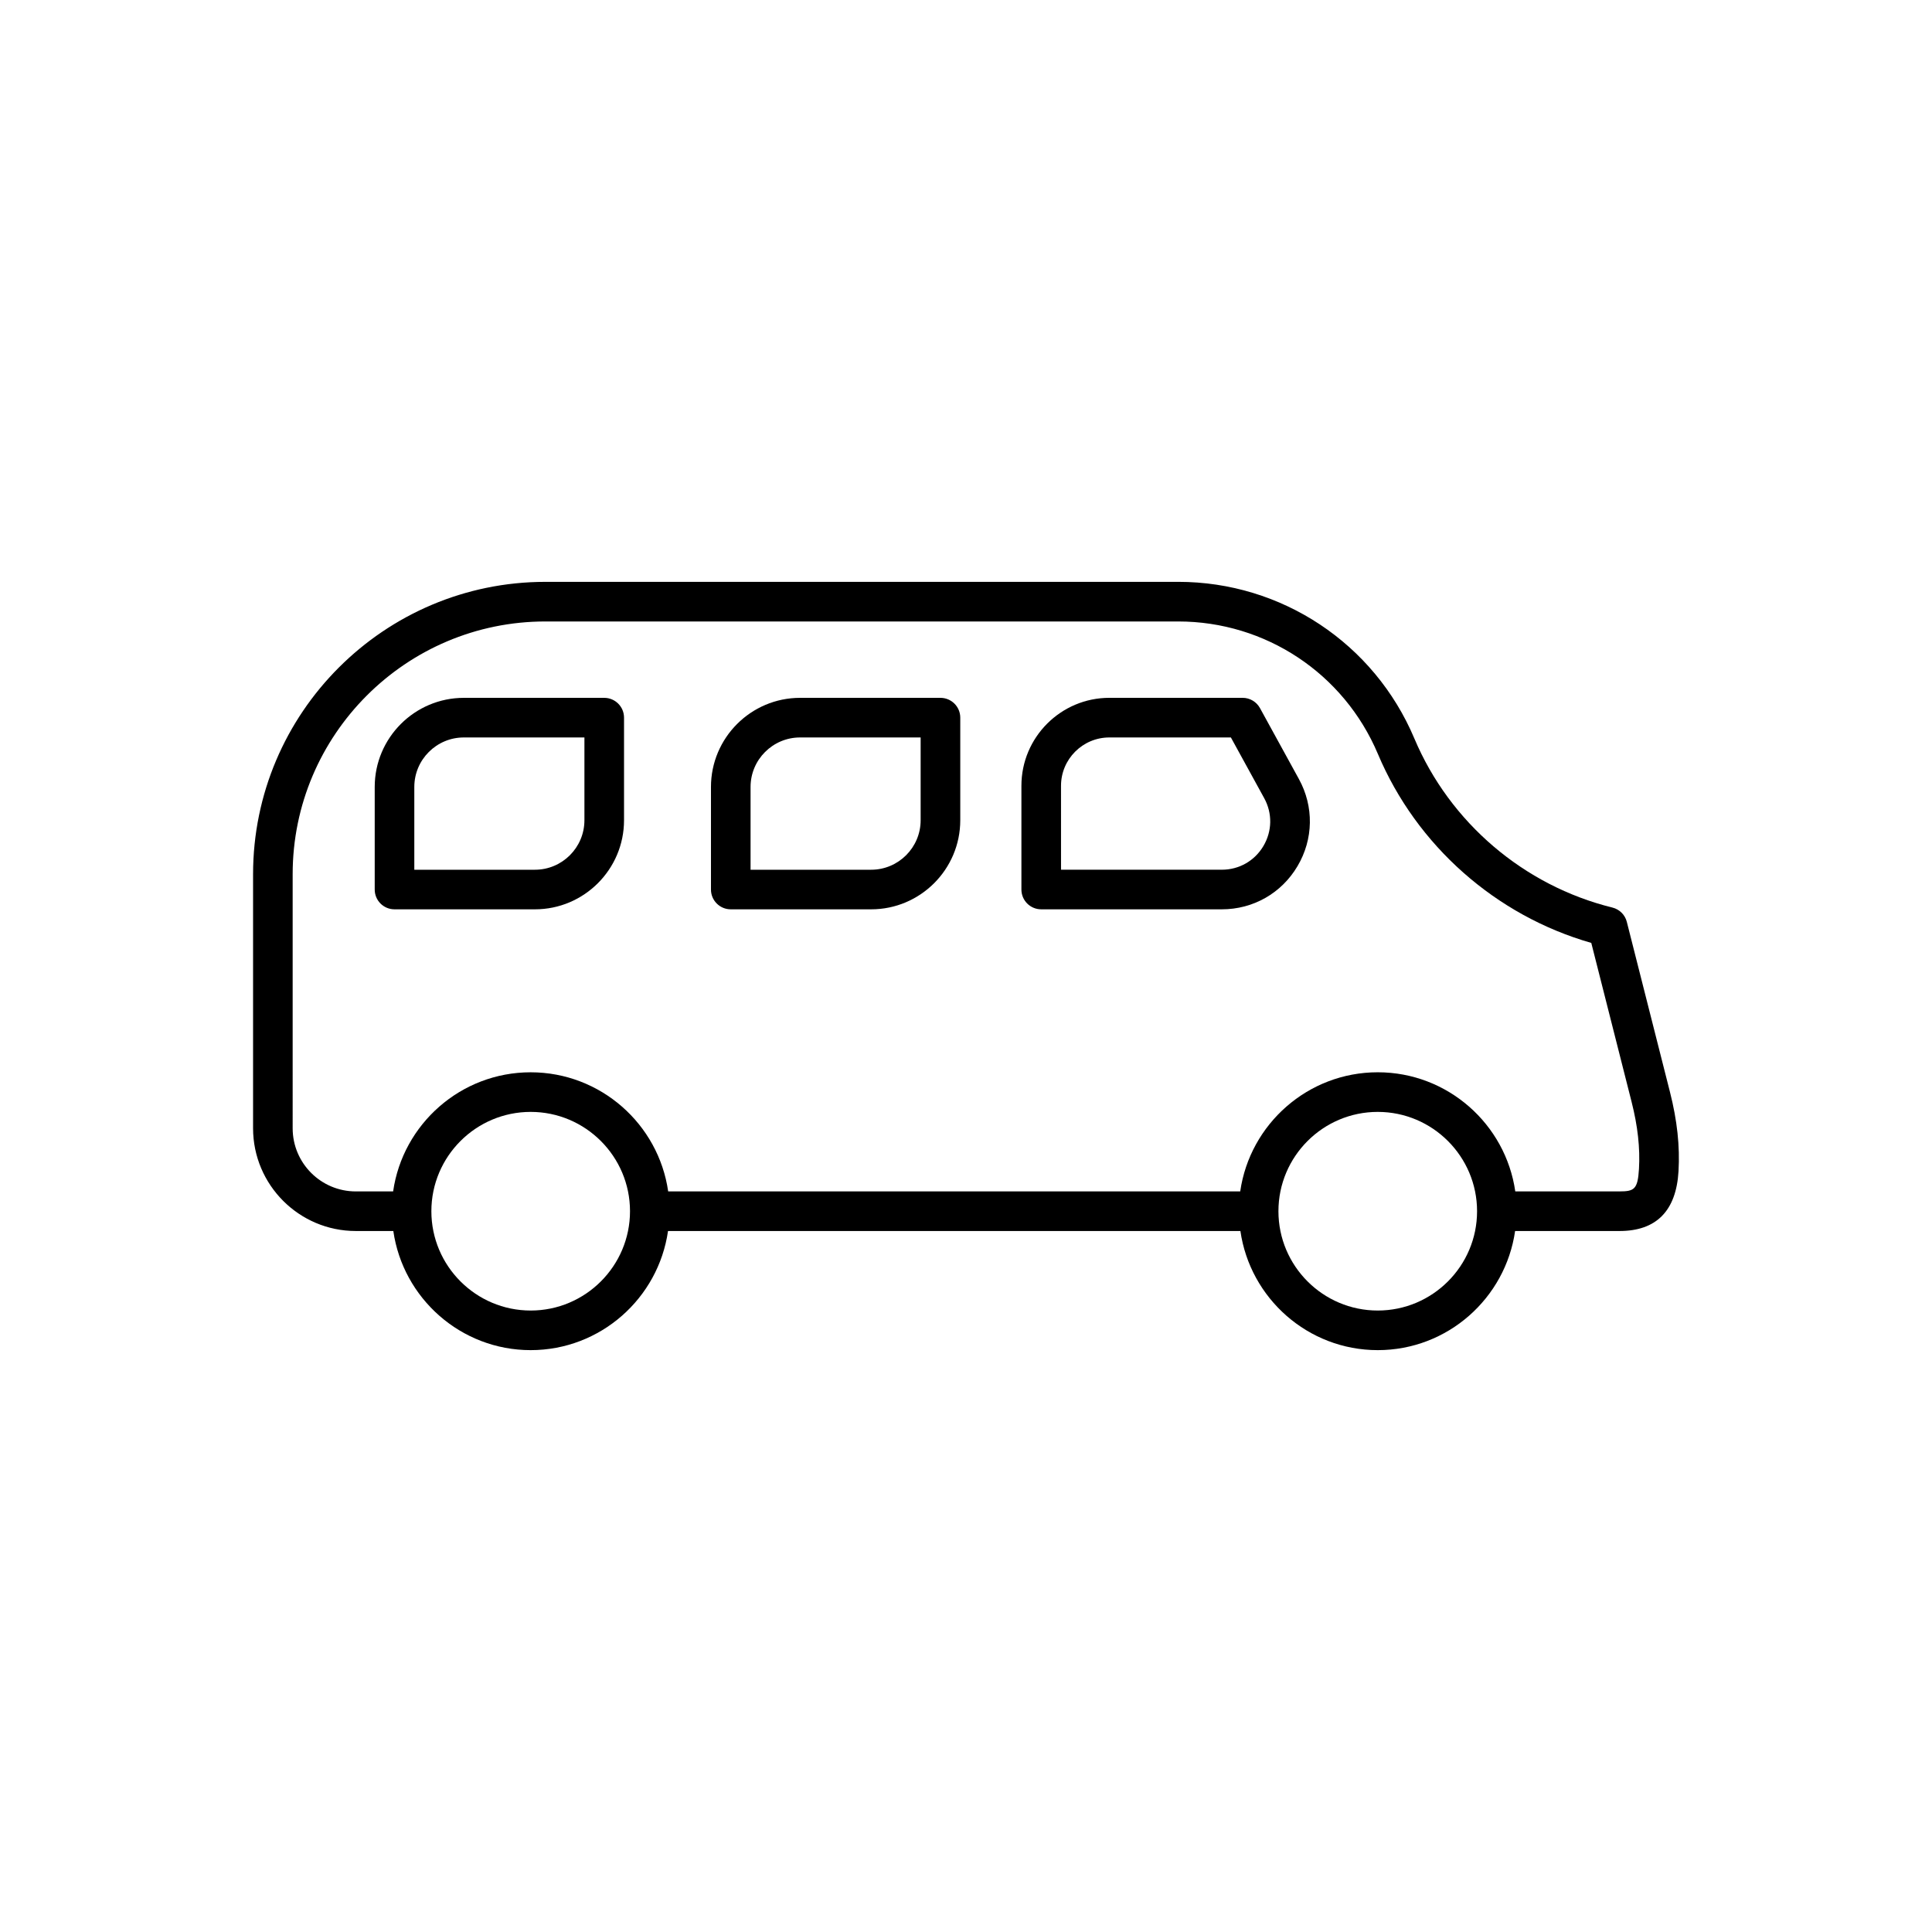 <?xml version="1.0" encoding="UTF-8"?>
<!-- Uploaded to: SVG Repo, www.svgrepo.com, Generator: SVG Repo Mixer Tools -->
<svg fill="#000000" width="800px" height="800px" version="1.1" viewBox="144 144 512 512" xmlns="http://www.w3.org/2000/svg">
 <g>
  <path d="m238.29 470.23h9.945c2.562 17.82 17.887 31.57 36.398 31.57 18.516 0 33.84-13.75 36.398-31.57h151.69c2.562 17.82 17.887 31.57 36.398 31.57 18.516 0 33.84-13.75 36.398-31.57h27.664c9.758 0 15.02-5.324 15.641-15.824 0.391-6.602-0.348-13.473-2.262-21.004l-11.434-45.086c-0.469-1.879-1.945-3.344-3.828-3.805-23.461-5.789-43.082-22.535-52.477-44.797-10.645-25.219-35.207-41.52-62.582-41.52l-167.7 0.004c-42.719 0-77.473 34.754-77.473 77.473v67.328c0 15.016 12.211 27.23 27.223 27.23zm46.348 21.074c-14.516 0-26.32-11.809-26.32-26.32 0-14.516 11.809-26.32 26.32-26.32 14.516 0 26.32 11.809 26.32 26.32s-11.809 26.32-26.32 26.32zm224.48 0c-14.516 0-26.32-11.809-26.32-26.32 0-14.516 11.809-26.32 26.32-26.32 14.516 0 26.32 11.809 26.32 26.32 0.004 14.512-11.805 26.32-26.32 26.32zm-287.56-115.63c0-36.934 30.047-66.98 66.98-66.98h167.7c23.145 0 43.91 13.777 52.914 35.102 10.262 24.32 31.258 42.848 56.555 50.086l10.676 42.098c1.645 6.473 2.285 12.293 1.961 17.805-0.316 5.398-1.266 5.949-5.164 5.949h-27.617c-2.551-17.824-17.922-31.57-36.445-31.57s-33.891 13.746-36.445 31.57l-151.6 0.004c-2.551-17.824-17.922-31.57-36.445-31.57-18.523 0-33.891 13.746-36.445 31.57h-9.898c-9.227 0-16.727-7.504-16.727-16.73z"/>
  <path d="m419.93 384.98h47.863c8.324 0 15.82-4.273 20.059-11.438 4.238-7.16 4.375-15.789 0.375-23.082l-10.32-18.805c-0.922-1.68-2.684-2.723-4.602-2.723h-35.316c-12.848 0-23.305 10.453-23.305 23.305v27.492c0 2.902 2.348 5.25 5.246 5.25zm5.25-32.738c0-7.062 5.746-12.809 12.809-12.809h32.211l8.824 16.082c2.203 4.008 2.125 8.75-0.203 12.684-2.328 3.938-6.449 6.285-11.023 6.285h-42.613z"/>
  <path d="m337.66 384.98h37.203c13.023 0 23.617-10.594 23.617-23.617v-27.18c0-2.898-2.348-5.246-5.246-5.246h-37.203c-13.023 0-23.617 10.594-23.617 23.617v27.18c-0.004 2.898 2.344 5.246 5.246 5.246zm5.246-32.426c0-7.234 5.883-13.121 13.121-13.121h31.953v21.934c0 7.234-5.883 13.121-13.121 13.121h-31.953z"/>
  <path d="m248.55 384.98h37.207c13.023 0 23.617-10.594 23.617-23.617v-27.18c0-2.898-2.348-5.246-5.246-5.246h-37.207c-13.023 0-23.617 10.594-23.617 23.617v27.18c-0.004 2.898 2.344 5.246 5.246 5.246zm5.246-32.426c0-7.234 5.883-13.121 13.121-13.121h31.961v21.934c0 7.234-5.883 13.121-13.121 13.121h-31.961z"/>
 </g>
</svg>